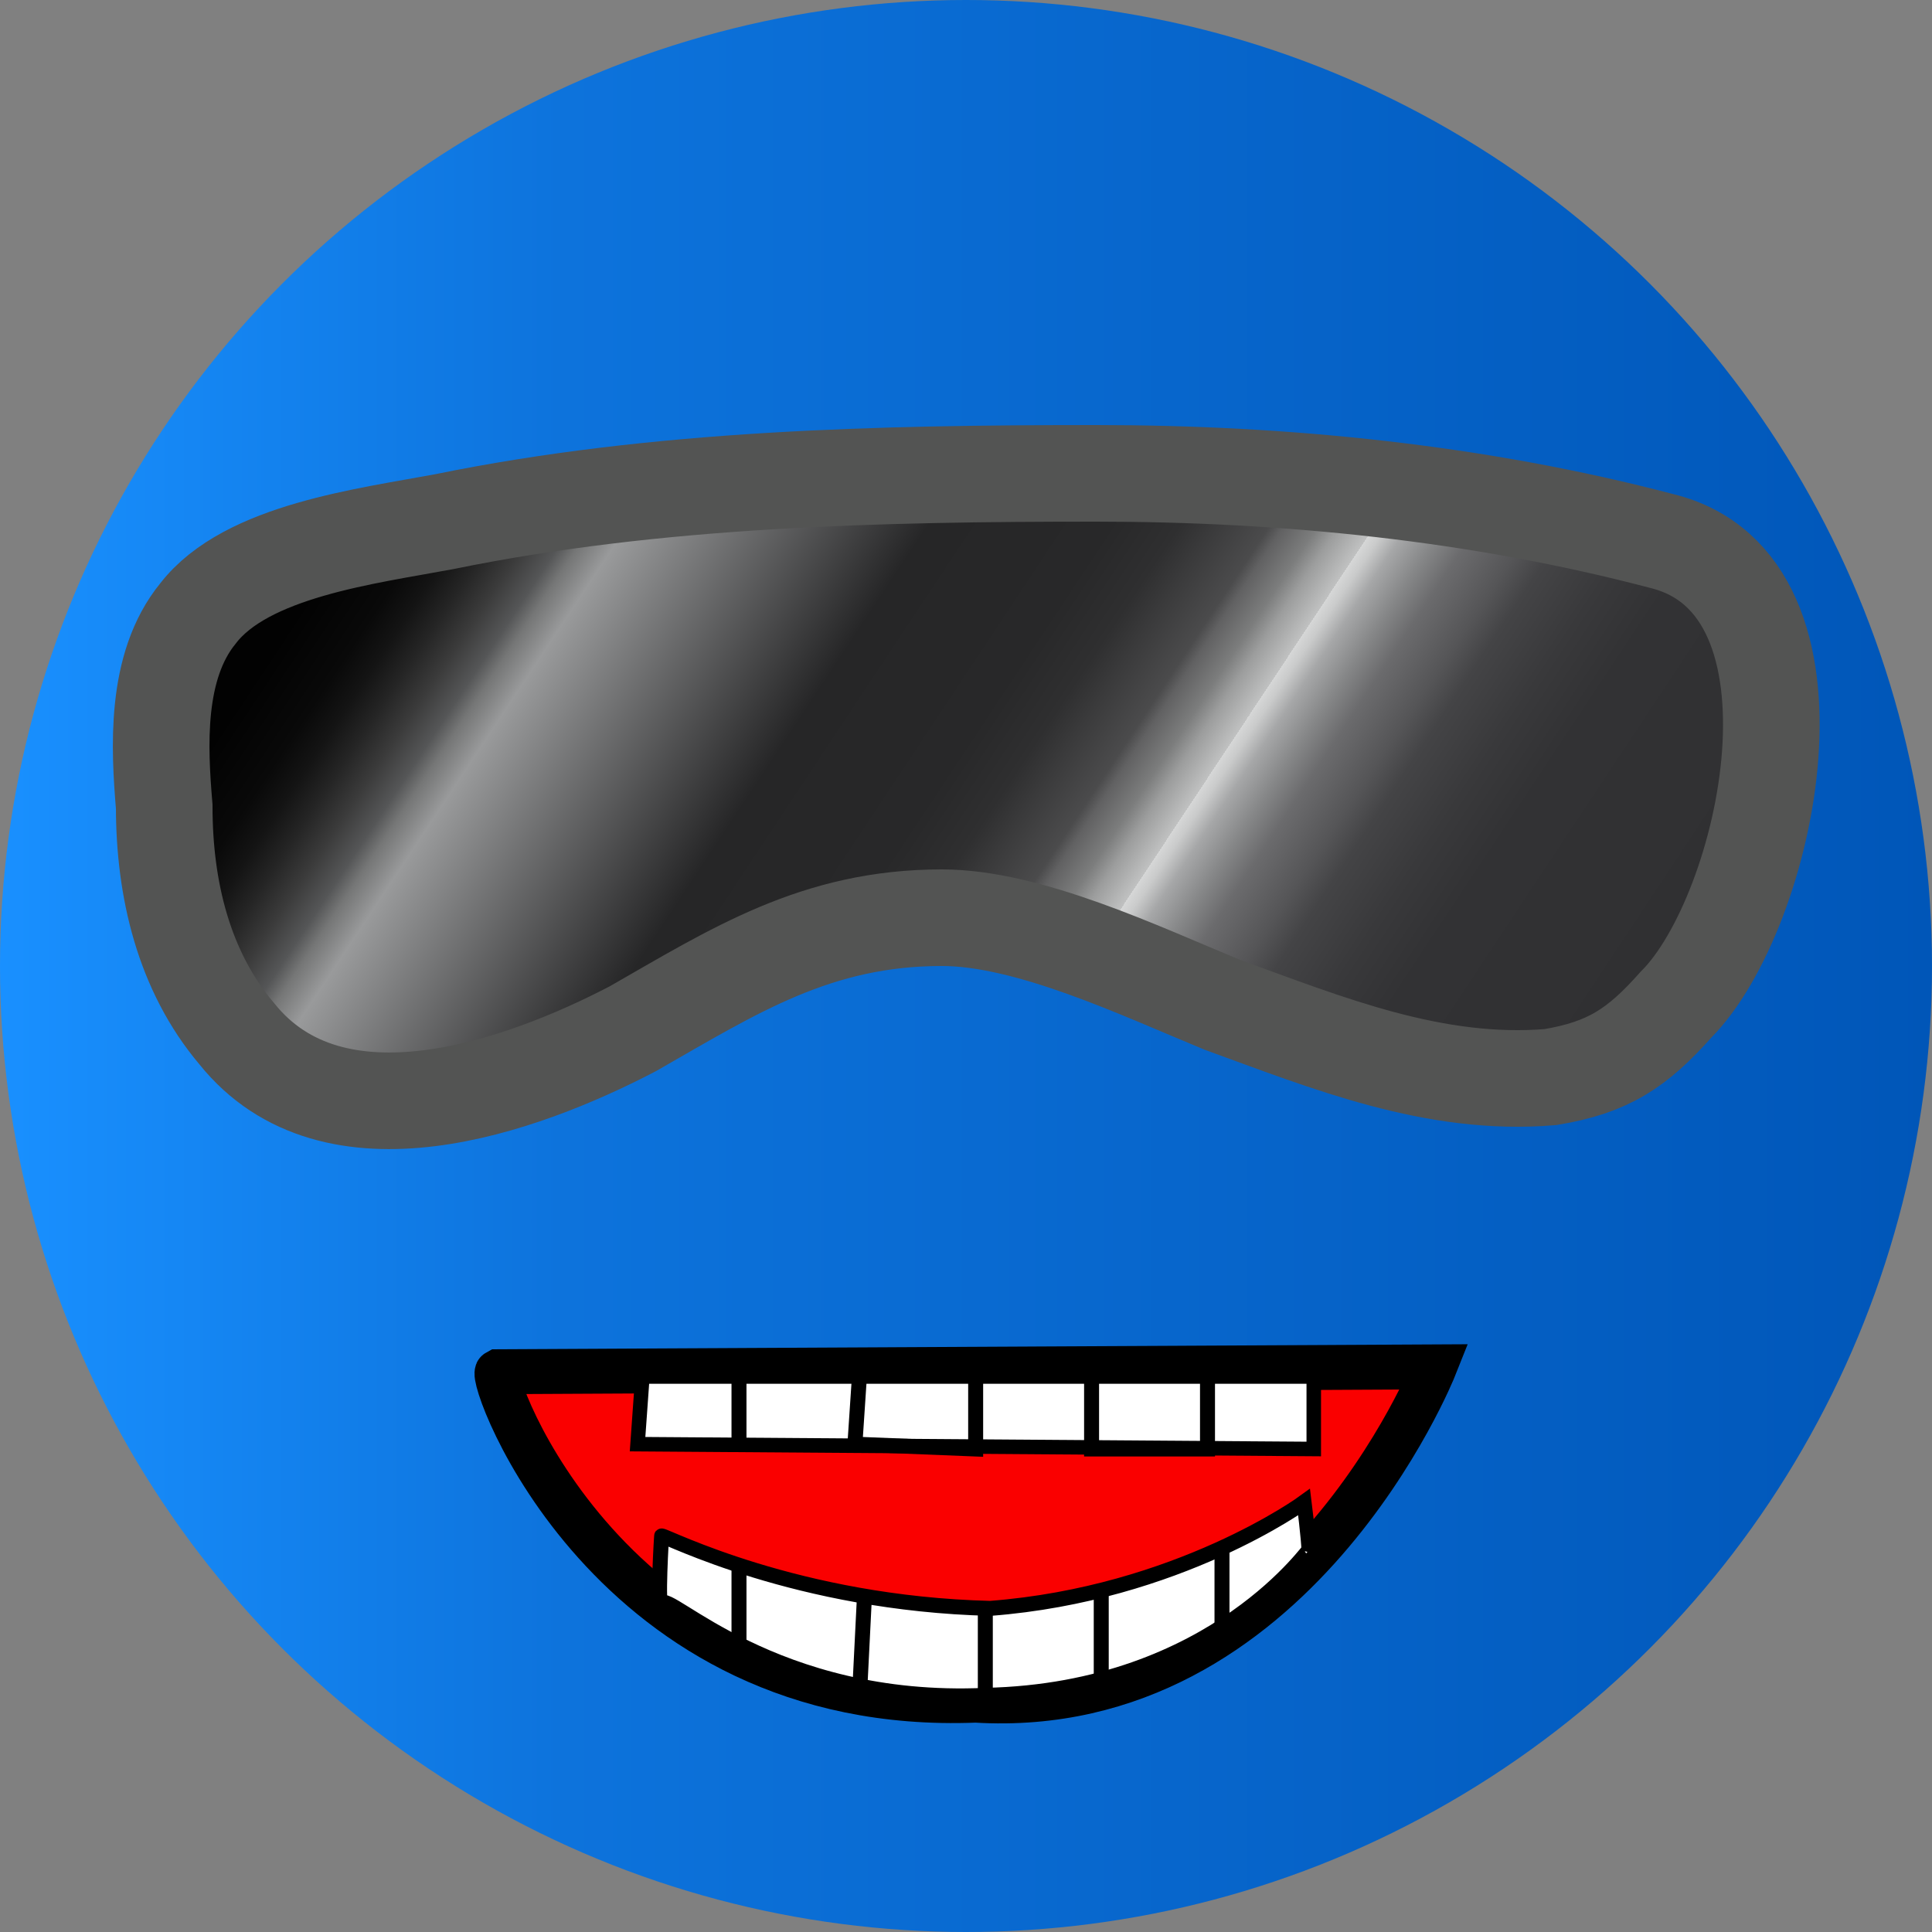 <?xml version="1.0" encoding="UTF-8"?>
<!DOCTYPE svg PUBLIC "-//W3C//DTD SVG 1.1//EN" "http://www.w3.org/Graphics/SVG/1.1/DTD/svg11.dtd">
<!-- Creator: CorelDRAW X8 -->
<svg xmlns="http://www.w3.org/2000/svg" xml:space="preserve" width="400px" height="400px" version="1.1" style="shape-rendering:geometricPrecision; text-rendering:geometricPrecision; image-rendering:optimizeQuality; fill-rule:evenodd; clip-rule:evenodd"
viewBox="0 0 400 400"
 xmlns:xlink="http://www.w3.org/1999/xlink">
 <rect x="0" y="0" width="400" height="400" fill="#808080" stroke="none"/>
 <defs>
  <style type="text/css">
   <![CDATA[
    .str3 {stroke:#535453;stroke-width:20}
    .str6 {stroke:black;stroke-width:3.1}
    .str4 {stroke:black;stroke-width:9.301}
    .str2 {stroke:white;stroke-width:1}
    .str1 {stroke:black;stroke-width:1.181}
    .str0 {stroke:#1990FF;stroke-width:1.181}
    .str5 {stroke:black;stroke-width:3.003}
    .fil5 {fill:none}
    .fil2 {fill:black}
    .fil4 {fill:#FA0000}
    .fil1 {fill:white}
    .fil0 {fill:url(#id0)}
    .fil3 {fill:url(#id1)}
   ]]>
  </style>
  <linearGradient id="id0" gradientUnits="userSpaceOnUse" x1="-0" y1="200" x2="400" y2="200">
   <stop offset="0" style="stop-opacity:1; stop-color:#1990FF"/>
   <stop offset="0.29" style="stop-opacity:1; stop-color:#0D73DC"/>
   <stop offset="1" style="stop-opacity:1; stop-color:#0056B8"/>
  </linearGradient>
  <linearGradient id="id1" gradientUnits="userSpaceOnUse" x1="318.915" y1="240.034" x2="62.896" y2="70.415">
   <stop offset="0" style="stop-opacity:1; stop-color:#303032"/>
   <stop offset="0.141" style="stop-opacity:1; stop-color:#323234"/>
   <stop offset="0.18" style="stop-opacity:1; stop-color:#39393B"/>
   <stop offset="0.22" style="stop-opacity:1; stop-color:#444446"/>
   <stop offset="0.239" style="stop-opacity:1; stop-color:#555557"/>
   <stop offset="0.271" style="stop-opacity:1; stop-color:#6B6B6D"/>
   <stop offset="0.29" style="stop-opacity:1; stop-color:#868788"/>
   <stop offset="0.31" style="stop-opacity:1; stop-color:#A6A7A8"/>
   <stop offset="0.322" style="stop-opacity:1; stop-color:#CACBCB"/>
   <stop offset="0.329" style="stop-opacity:1; stop-color:#D6D7D7"/>
   <stop offset="0.329" style="stop-opacity:1; stop-color:#C0C1C1"/>
   <stop offset="0.349" style="stop-opacity:1; stop-color:#9C9D9D"/>
   <stop offset="0.361" style="stop-opacity:1; stop-color:#7C7D7D"/>
   <stop offset="0.38" style="stop-opacity:1; stop-color:#616162"/>
   <stop offset="0.388" style="stop-opacity:1; stop-color:#4B4B4C"/>
   <stop offset="0.42" style="stop-opacity:1; stop-color:#3A3A3B"/>
   <stop offset="0.439" style="stop-opacity:1; stop-color:#2F2F30"/>
   <stop offset="0.478" style="stop-opacity:1; stop-color:#282829"/>
   <stop offset="0.58" style="stop-opacity:1; stop-color:#262627"/>
   <stop offset="0.749" style="stop-opacity:1; stop-color:#999A9B"/>
   <stop offset="0.769" style="stop-opacity:1; stop-color:#757676"/>
   <stop offset="0.78" style="stop-opacity:1; stop-color:#555657"/>
   <stop offset="0.8" style="stop-opacity:1; stop-color:#3B3B3B"/>
   <stop offset="0.82" style="stop-opacity:1; stop-color:#252525"/>
   <stop offset="0.839" style="stop-opacity:1; stop-color:#141414"/>
   <stop offset="0.859" style="stop-opacity:1; stop-color:#090909"/>
   <stop offset="0.902" style="stop-opacity:1; stop-color:#020202"/>
   <stop offset="1" style="stop-opacity:1; stop-color:black"/>
  </linearGradient>
 </defs>
 <g id="Ebene_x0020_1">
  <circle class="fil0" cx="200" cy="200" r="200"/>
  <ellipse class="fil1 str0" cx="127" cy="153" rx="47" ry="52"/>
  <circle class="fil2 str1" cx="127" cy="153" r="26"/>
  <ellipse class="fil1 str0" cx="273" cy="153" rx="47" ry="52"/>
  <circle class="fil2 str1" cx="273" cy="153" r="26"/>
  <circle class="fil1 str2" cx="140" cy="151" r="5"/>
  <circle class="fil1 str2" cx="286" cy="151" r="5"/>
  <path class="fil3 str3" d="M227 98c39,0 79,4 117,14 37,9 22,77 3,96 -8,9 -14,13 -26,15 -24,2 -46,-7 -68,-15 -17,-7 -40,-18 -58,-18 -26,0 -43,11 -64,23 -23,12 -62,26 -82,1 -11,-13 -15,-30 -15,-47 -1,-12 -2,-29 7,-40 10,-13 35,-16 51,-19 44,-9 90,-10 135,-10l0 0z"/>
  <path class="fil4 str4" d="M103 284l194 -1c0,0 -29,73 -95,69 -76,3 -101,-67 -99,-68z"/>
  <polygon class="fil1 str5" points="133,285 132,299 272,300 272,285 133,285 "/>
  <polyline class="fil5 str6" points="153,299 153,284 178,284 177,299 202,300 202,284 226,284 226,300 250,300 250,284 249,285 "/>
  <path class="fil1 str6" d="M137 332c1,-3 23,21 67,19 48,-1 68,-32 67,-30 0,-2 -1,-10 -1,-10 0,0 -26,19 -65,22 -40,-1 -67,-15 -68,-15 0,-1 -1,16 0,14z"/>
  <line class="fil5 str6" x1="153" y1="324" x2="153" y2= "340" />
  <line class="fil5 str6" x1="253" y1="321" x2="253" y2= "337" />
  <line class="fil5 str6" x1="179" y1="330" x2="178" y2= "350" />
  <line class="fil5 str6" x1="204" y1="333" x2="204" y2= "352" />
  <line class="fil5 str6" x1="204" y1="352" x2="204" y2= "351" />
  <line class="fil5 str6" x1="228" y1="329" x2="228" y2= "348" />
 </g>
</svg>
